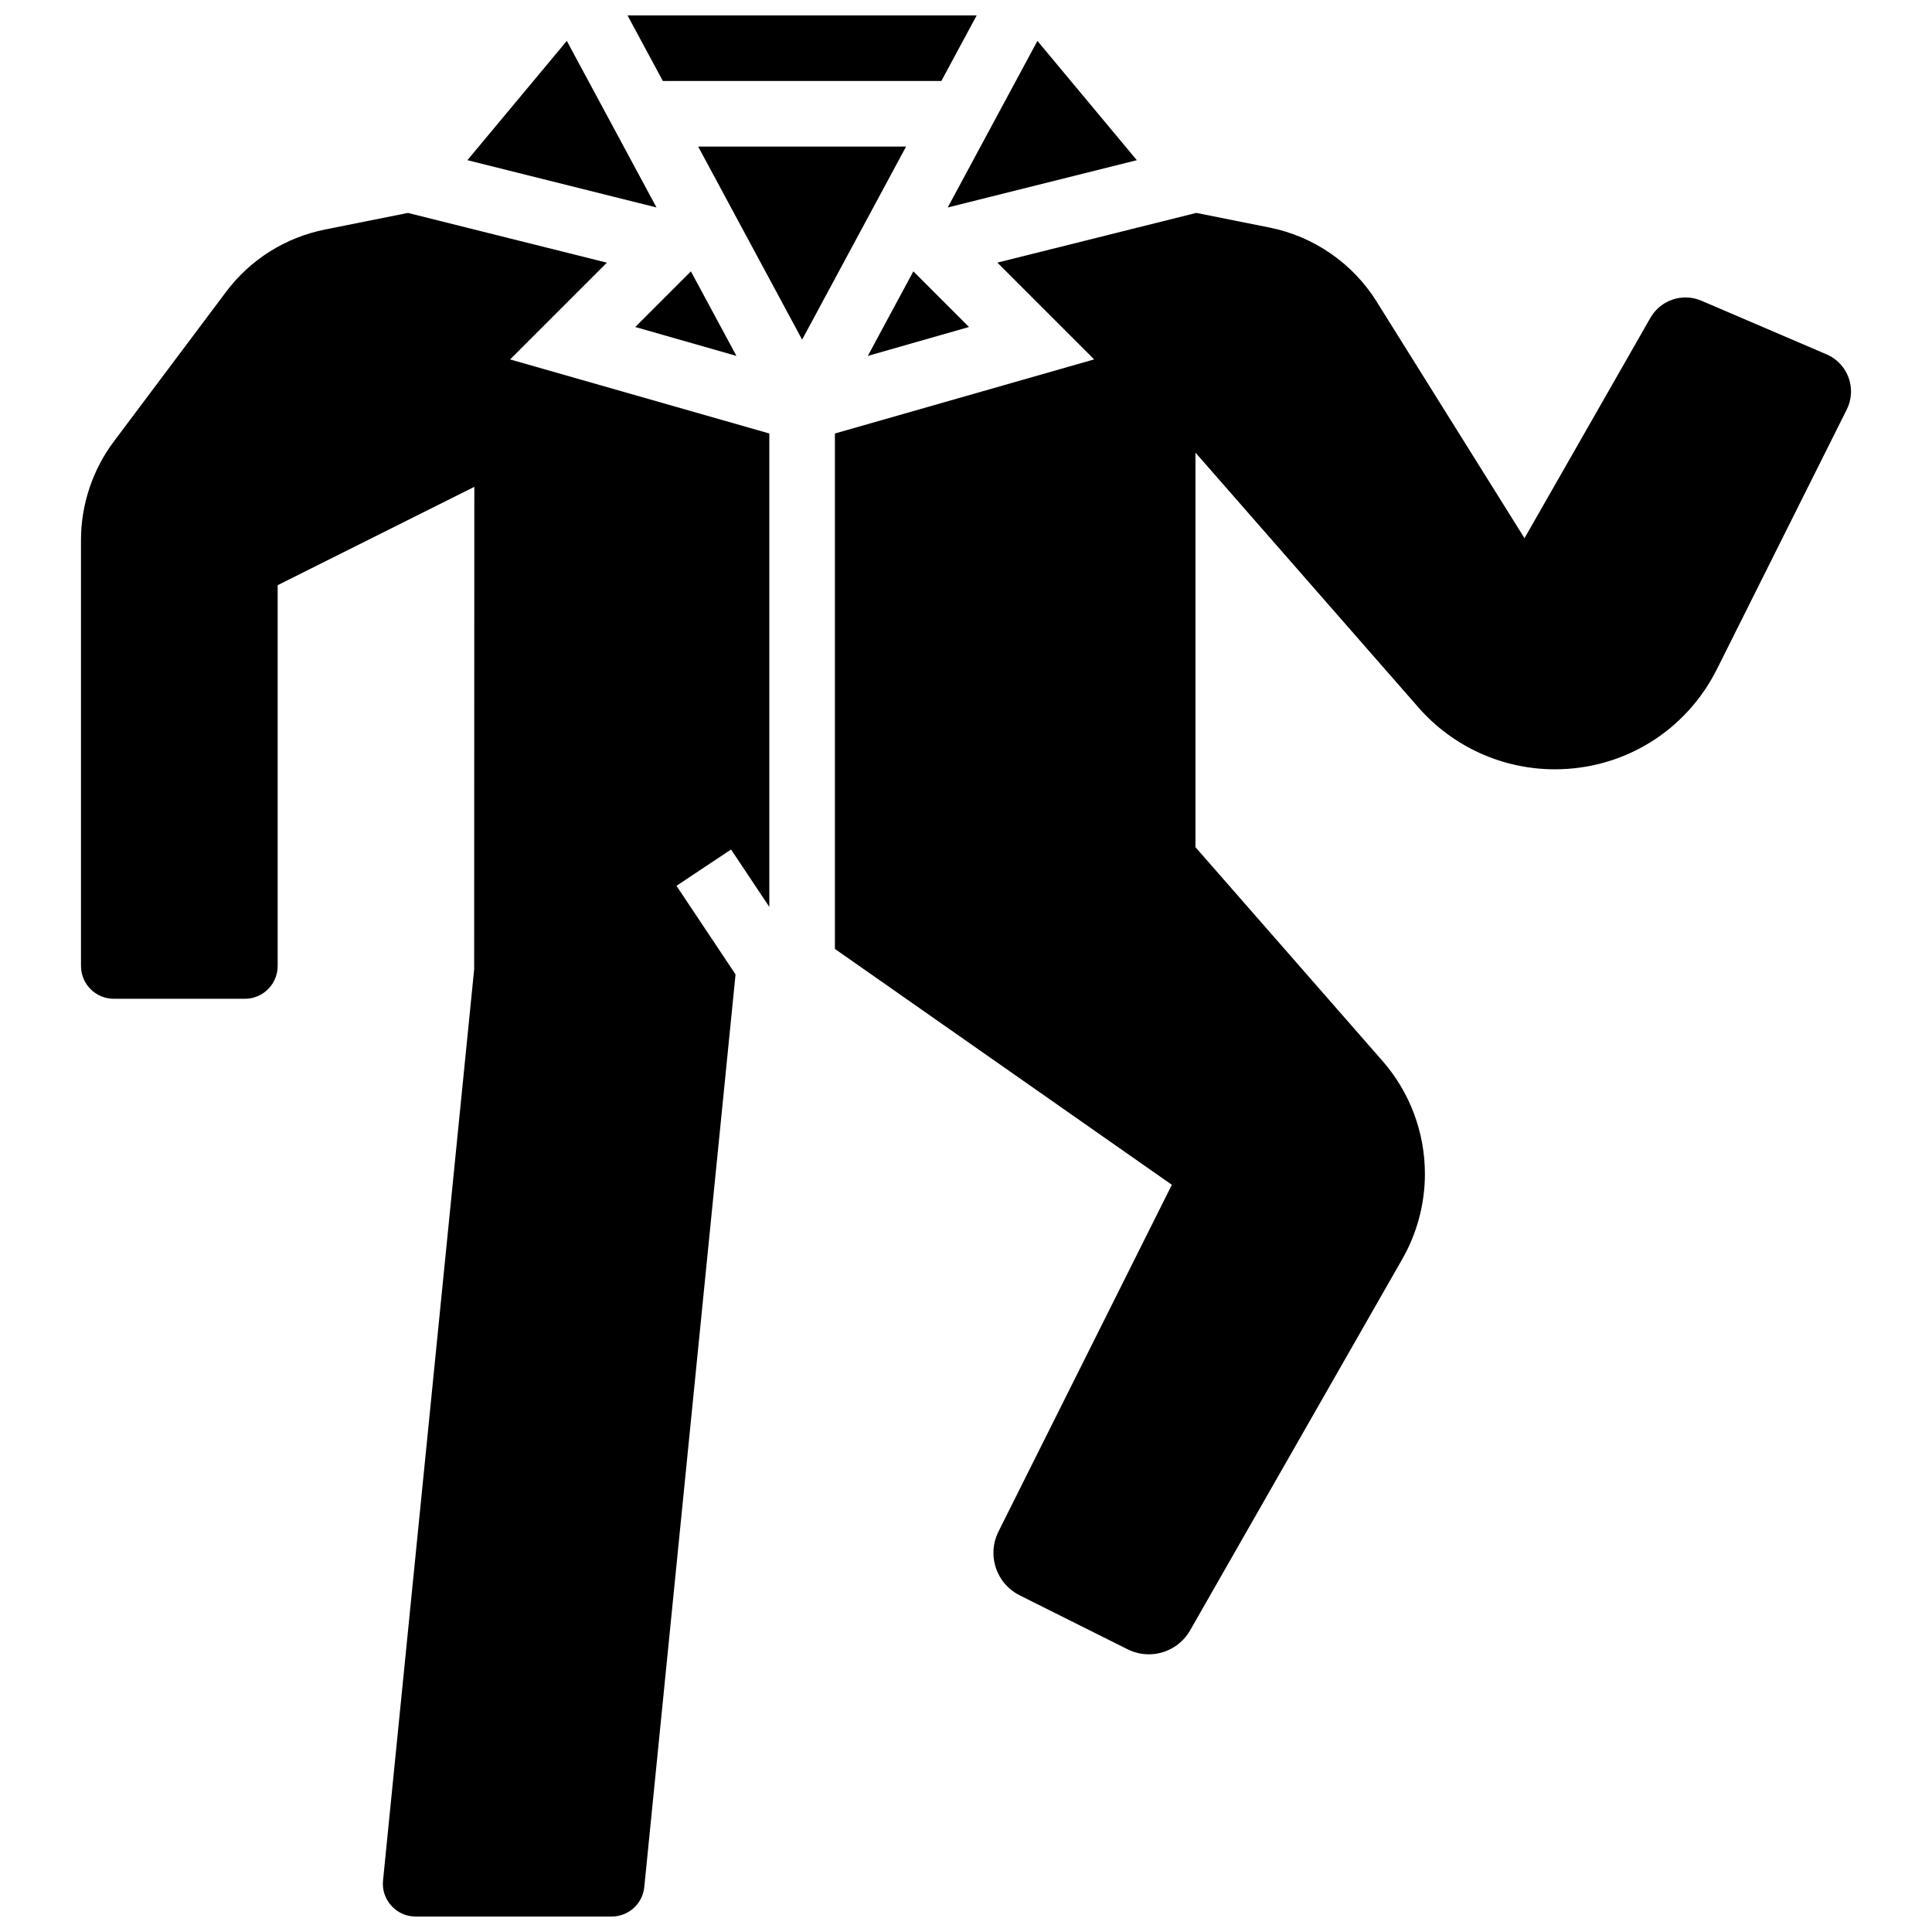 <?xml version="1.0" encoding="UTF-8"?>
<!-- Uploaded to: SVG Find, www.svgrepo.com, Generator: SVG Find Mixer Tools -->
<svg width="800px" height="800px" version="1.1" viewBox="144 144 512 512" xmlns="http://www.w3.org/2000/svg">
 <defs>
  <clipPath id="b">
   <path d="m310 148.09h93v17.906h-93z"/>
  </clipPath>
  <clipPath id="a">
   <path d="m165 200h183v451.9h-183z"/>
  </clipPath>
 </defs>
 <path d="m373.98 238.32 26.812-7.664-14.746-14.746z"/>
 <path d="m339.16 238.32-12.066-22.41-14.746 14.746z"/>
 <g clip-path="url(#b)">
  <path d="m393.47 165.46 9.355-17.371h-92.523l9.355 17.371z"/>
 </g>
 <path d="m445.27 186.45-26.344-31.609-23.77 44.141z"/>
 <path d="m628.04 237.9-33.141-14.203c-5.004-2.148-10.82-0.199-13.523 4.531l-33.367 58.395-39.211-62.738c-6.312-10.102-16.633-17.234-28.312-19.57l-19.461-3.894-52.711 13.176 25.648 25.648-68.703 19.637v136.59l89.297 62.508-45.953 91.906c-1.504 3.008-1.746 6.422-0.684 9.613s3.305 5.777 6.316 7.281l28.59 14.297c1.742 0.871 3.688 1.332 5.633 1.332 4.508 0 8.695-2.43 10.934-6.344l56.227-98.395c3.922-6.863 5.996-14.668 5.996-22.57 0-11.023-3.996-21.664-11.254-29.957l-49.551-56.633v-104.56l59.074 67.516c9.125 10.426 22.305 16.406 36.156 16.406 18.316 0 34.781-10.176 42.973-26.559l34.391-68.781c0.742-1.48 1.133-3.137 1.133-4.793 0-4.289-2.551-8.152-6.496-9.844z"/>
 <path d="m329.02 182.84 27.551 51.168 27.551-51.168z"/>
 <path d="m294.21 154.84-26.344 31.609 50.113 12.531z"/>
 <g clip-path="url(#a)">
  <path d="m304.83 213.61-52.715-13.18-21.992 4.398c-10.496 2.098-19.809 7.969-26.227 16.531l-29.746 39.66c-5.602 7.469-8.688 16.723-8.688 26.059v112.92c0 4.789 3.898 8.688 8.688 8.688h34.746c4.789 0 8.688-3.898 8.688-8.688v-100.92l52.117-26.059-0.043 127.84-24.148 241.49c-0.246 2.473 0.535 4.852 2.203 6.691 1.668 1.844 3.953 2.859 6.441 2.859h51.945c4.481 0 8.195-3.363 8.645-7.82l24.184-241.85-15.648-23.473 14.457-9.637 10.141 15.219v-125.46l-68.699-19.629z"/>
 </g>
</svg>